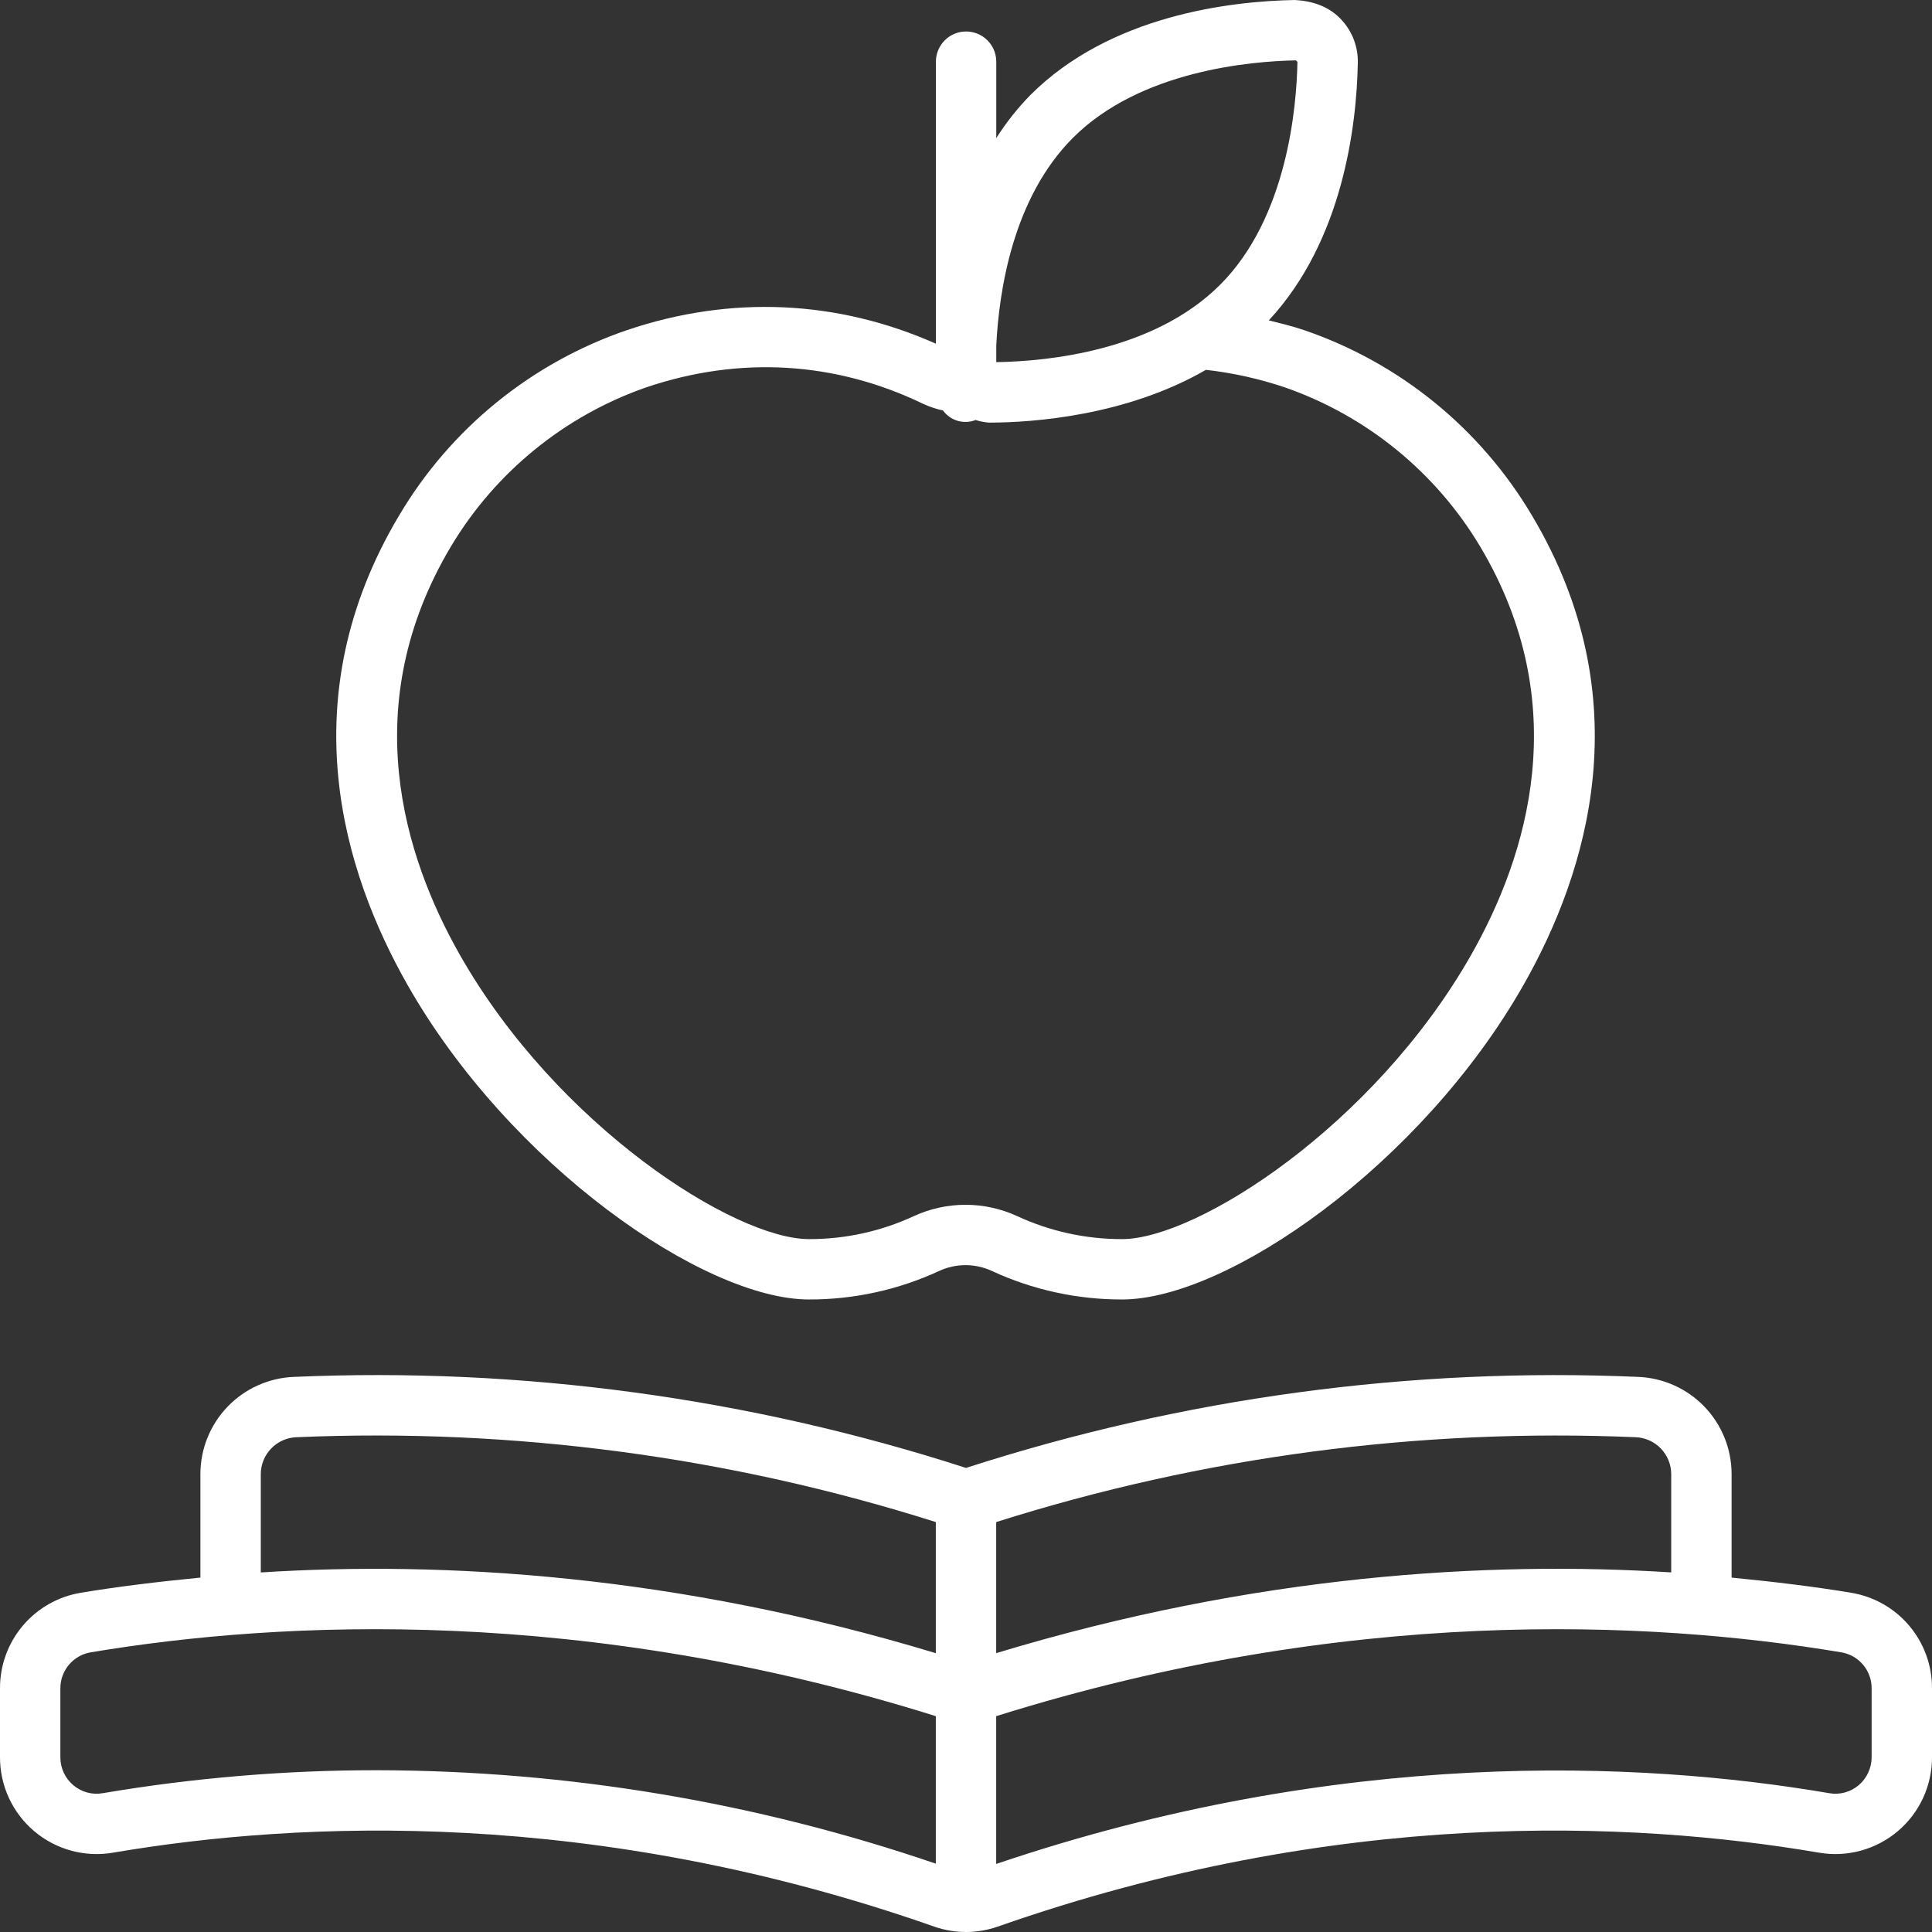 <svg width="117" height="117" viewBox="0 0 117 117" fill="none" xmlns="http://www.w3.org/2000/svg">
<rect x="0" y="0" width="117" height="117" fill="#333333" stroke="none"/>
<path d="M48.992 78.695C51.715 78.701 54.406 78.111 56.877 76.967C57.377 76.736 57.92 76.616 58.471 76.616C59.021 76.616 59.565 76.736 60.064 76.967C62.536 78.111 65.229 78.701 67.953 78.695C74.318 78.695 86.07 70.544 92.27 59.634C96.152 52.801 99.392 42.325 92.777 31.223C89.659 25.953 84.762 21.97 78.968 19.99C78.264 19.751 77.551 19.58 76.839 19.401C81.326 14.57 82.157 7.609 82.228 3.816C82.241 3.311 82.15 2.81 81.963 2.341C81.775 1.873 81.493 1.448 81.136 1.092C80.413 0.37 79.461 0.057 78.413 0C74.509 0.073 67.236 0.918 62.397 5.756C61.621 6.551 60.929 7.425 60.333 8.364V3.735C60.333 3.25 60.141 2.785 59.798 2.442C59.455 2.099 58.99 1.907 58.505 1.907C58.02 1.907 57.555 2.099 57.213 2.442C56.87 2.785 56.677 3.25 56.677 3.735V20.814C50.715 18.167 44.272 17.863 37.975 19.99C32.18 21.971 27.283 25.956 24.164 31.226C17.551 42.331 20.791 52.803 24.674 59.636C30.872 70.543 42.625 78.695 48.992 78.695ZM60.333 20.935C60.496 17.615 61.336 11.987 64.982 8.341C69.06 4.263 75.781 3.706 78.481 3.656L78.572 3.748C78.522 6.447 77.965 13.169 73.888 17.246C69.869 21.265 63.419 21.883 60.334 21.931L60.333 20.935ZM27.306 33.097C29.998 28.593 34.19 25.179 39.146 23.454C44.807 21.542 50.602 21.892 55.906 24.457C56.29 24.633 56.692 24.767 57.105 24.858C57.325 25.16 57.638 25.38 57.996 25.485C58.354 25.589 58.737 25.572 59.084 25.435C59.346 25.52 59.618 25.573 59.893 25.593C62.556 25.593 68.214 25.181 73.03 22.397C74.651 22.58 76.249 22.935 77.795 23.454C82.751 25.177 86.943 28.59 89.635 33.094C95.35 42.686 92.493 51.839 89.091 57.827C83.212 68.175 72.475 75.039 67.953 75.039C65.758 75.044 63.589 74.569 61.597 73.646C60.617 73.195 59.55 72.961 58.471 72.961C57.391 72.961 56.324 73.195 55.343 73.646C53.353 74.569 51.185 75.045 48.991 75.039C44.469 75.039 33.732 68.175 27.851 57.829C24.449 51.841 21.593 42.69 27.306 33.097ZM112.119 96.459C109.939 96.093 107.465 95.792 104.864 95.538V89.258C104.86 87.738 104.27 86.278 103.215 85.183C102.16 84.088 100.723 83.443 99.204 83.383C85.416 82.785 71.632 84.652 58.5 88.896C45.369 84.65 31.585 82.783 17.797 83.383C16.278 83.444 14.841 84.088 13.786 85.183C12.731 86.278 12.14 87.738 12.136 89.258V95.538C9.536 95.791 7.063 96.093 4.885 96.458C3.514 96.686 2.27 97.395 1.375 98.458C0.48 99.52 -0.008 100.867 8.82221e-05 102.256V106.408C-0.003 107.262 0.181 108.106 0.539 108.882C0.898 109.657 1.421 110.345 2.073 110.896C2.725 111.448 3.49 111.85 4.314 112.075C5.138 112.299 6.001 112.341 6.843 112.196C18.194 110.263 36.034 109.461 56.579 116.675C57.824 117.109 59.179 117.108 60.423 116.673C80.964 109.464 98.804 110.259 110.159 112.196C111 112.34 111.863 112.299 112.687 112.074C113.511 111.849 114.276 111.447 114.927 110.896C115.579 110.344 116.103 109.657 116.461 108.881C116.819 108.106 117.003 107.262 117 106.408V102.256C117.008 100.867 116.521 99.521 115.627 98.459C114.732 97.396 113.489 96.687 112.119 96.459ZM56.672 112.862C45.792 109.141 34.375 107.229 22.877 107.203C17.298 107.197 11.729 107.662 6.229 108.593C5.914 108.65 5.59 108.636 5.28 108.552C4.971 108.468 4.684 108.317 4.44 108.11C4.192 107.901 3.993 107.641 3.857 107.347C3.722 107.053 3.653 106.732 3.656 106.408V102.256C3.651 101.733 3.833 101.225 4.168 100.824C4.503 100.422 4.971 100.153 5.486 100.065C17.158 98.112 35.437 97.268 56.672 103.929V112.862ZM56.672 100.115C40.969 95.355 26.872 94.521 15.793 95.225V89.258C15.798 88.68 16.026 88.125 16.43 87.711C16.835 87.297 17.383 87.055 17.962 87.036C31.066 86.474 44.168 88.213 56.672 92.175V100.115ZM60.328 92.175C72.833 88.215 85.935 86.476 99.04 87.036C99.618 87.055 100.167 87.297 100.571 87.712C100.975 88.126 101.203 88.68 101.207 89.259V95.223C90.127 94.52 76.03 95.352 60.328 100.113V92.175ZM113.344 106.408C113.345 106.732 113.275 107.052 113.14 107.346C113.005 107.639 112.807 107.9 112.56 108.11C112.316 108.317 112.029 108.468 111.72 108.551C111.412 108.635 111.088 108.649 110.773 108.593C99.21 106.621 81.129 105.832 60.328 112.88V103.929C81.561 97.269 99.84 98.112 111.517 100.065C112.032 100.154 112.499 100.423 112.834 100.824C113.168 101.226 113.349 101.733 113.344 102.256V106.408Z" fill="white"/>
</svg>
